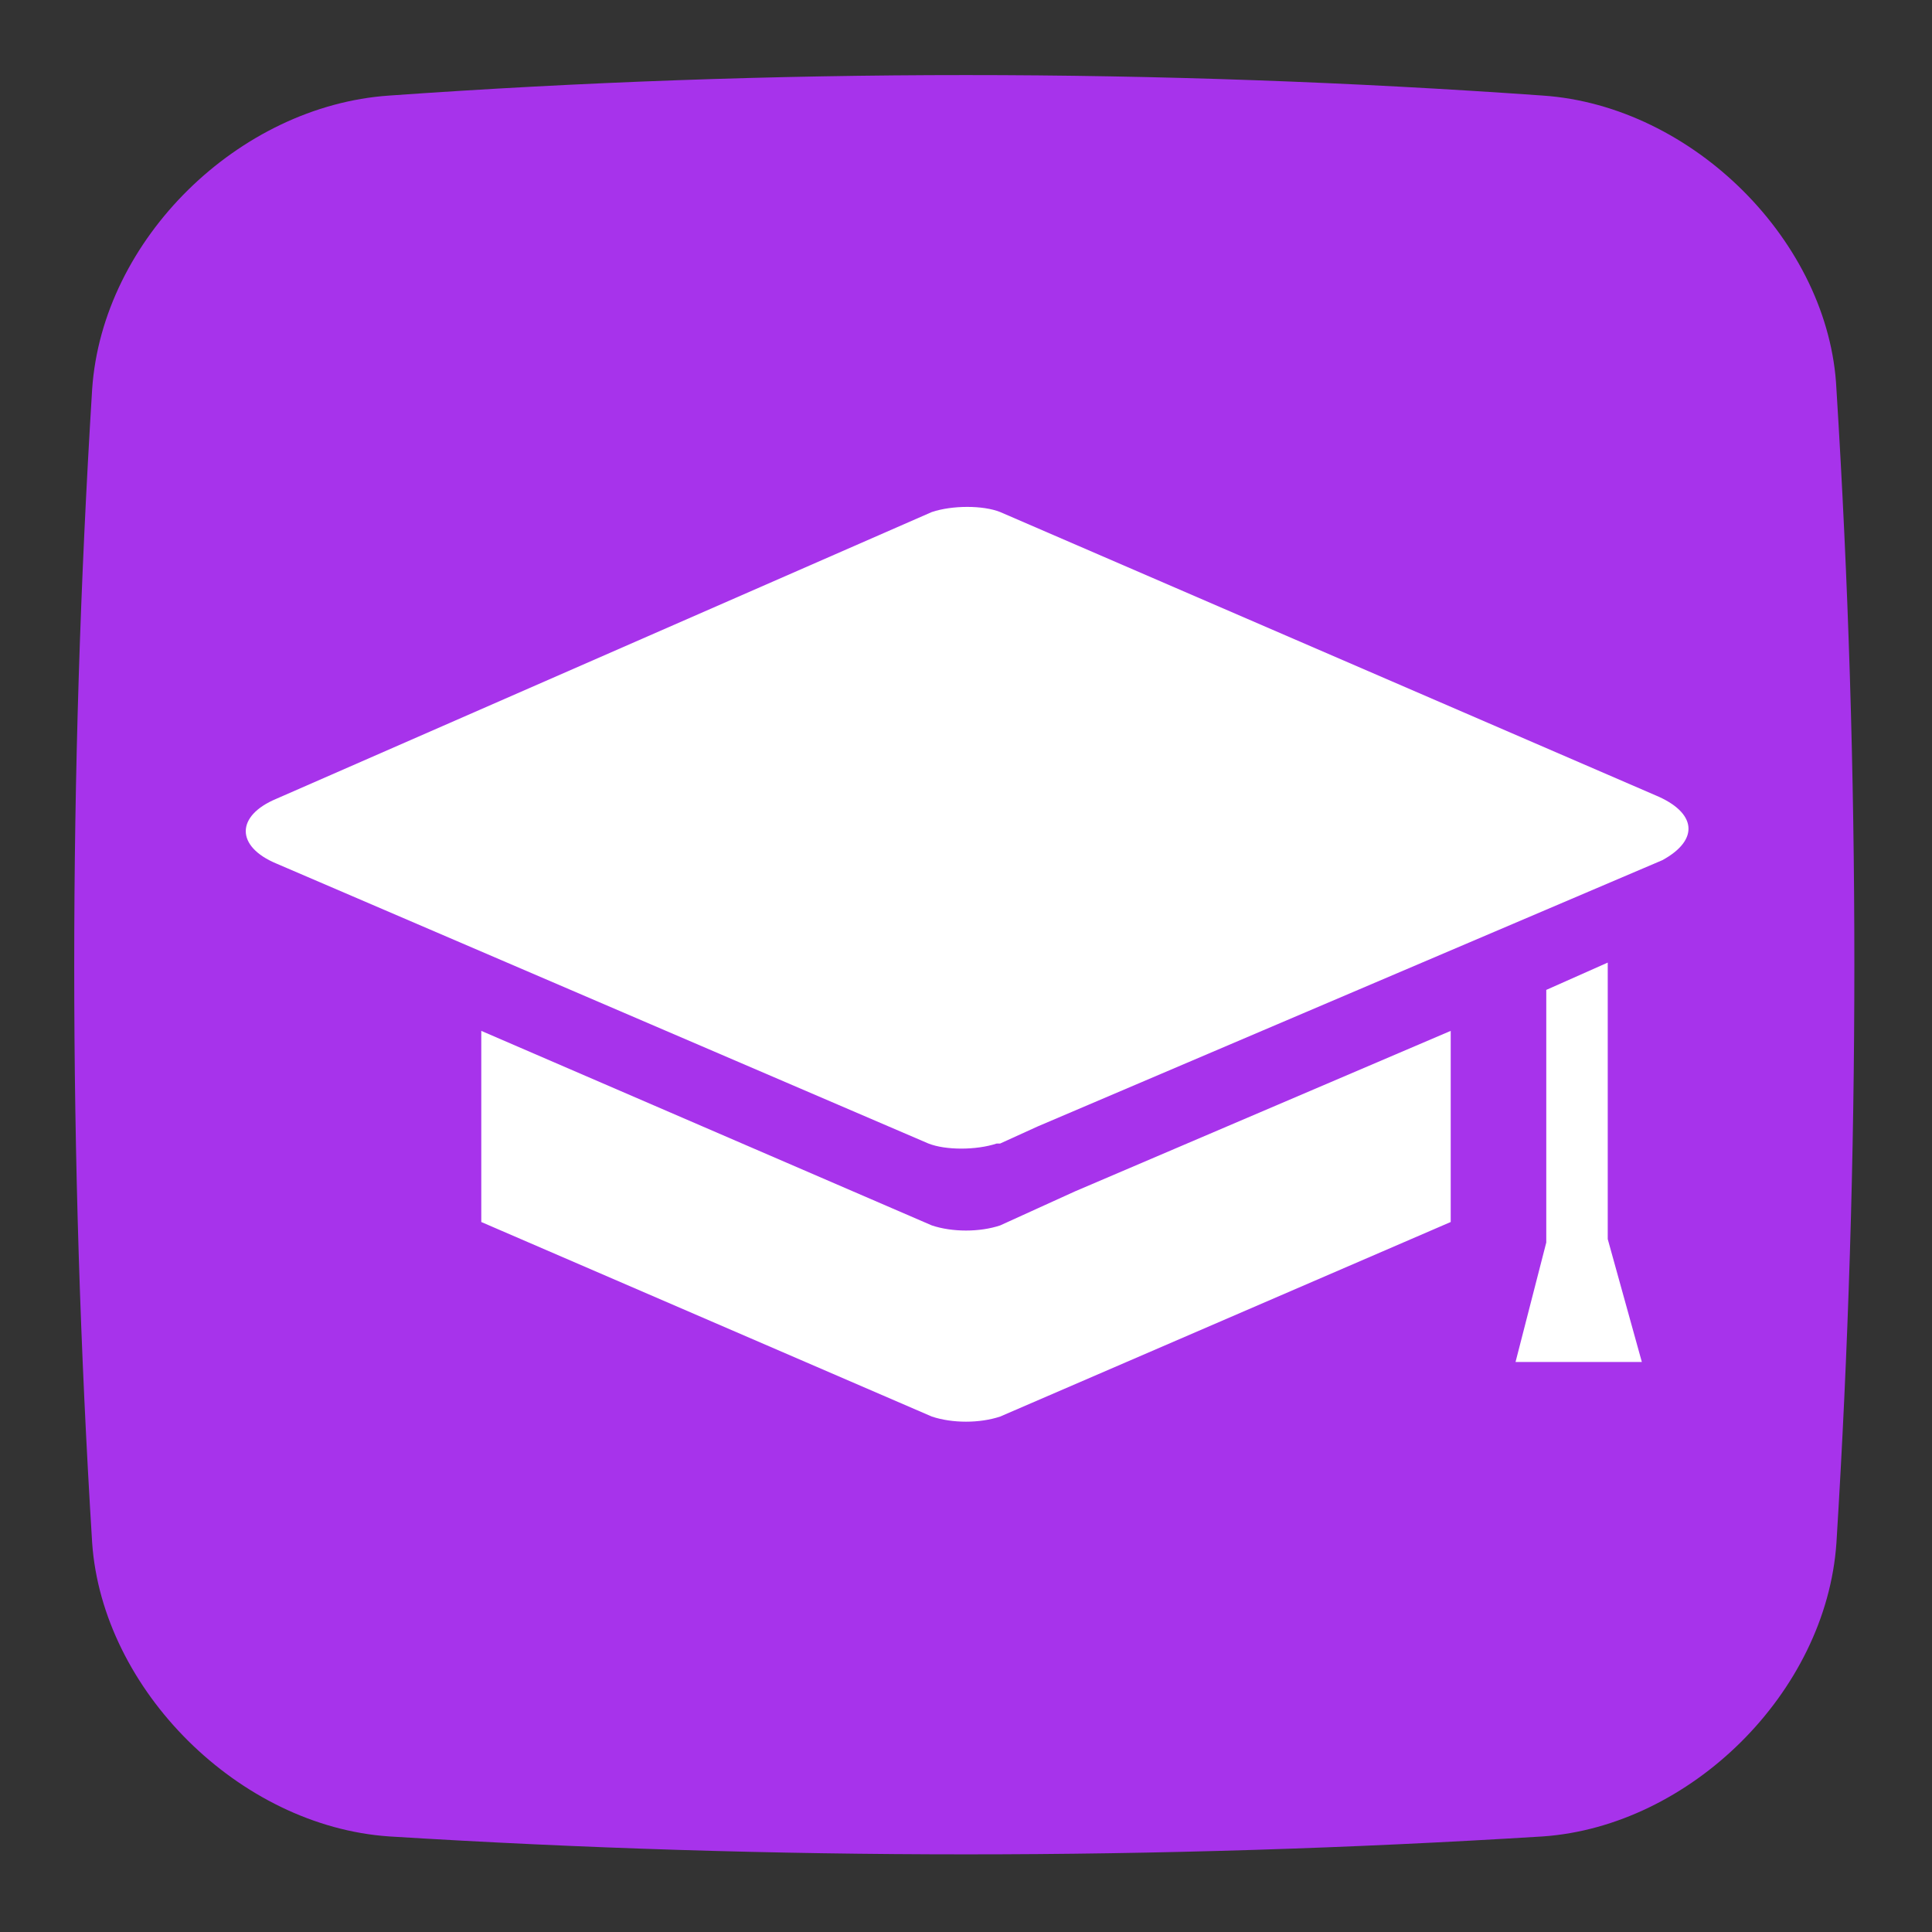 <svg width="43" height="43" viewBox="0 0 43 43" fill="none" xmlns="http://www.w3.org/2000/svg">
<rect x="0" y="0" width="43" height="43" fill="#333333" stroke="none"/>
<path d="M40.873 34.339C40.645 37.682 37.606 40.645 34.339 40.873C25.754 41.405 17.245 41.405 8.661 40.873C5.318 40.645 2.279 37.606 2.051 34.339C1.519 25.754 1.519 17.246 2.051 8.661C2.279 5.318 5.318 2.355 8.661 2.127C17.245 1.519 25.754 1.519 34.339 2.127C37.682 2.355 40.721 5.394 40.873 8.661C41.405 17.17 41.405 25.754 40.873 34.339Z" fill="#A733EB"/>
<path fill-rule="evenodd" clip-rule="evenodd" d="M34.415 27.654V27.046V22.032L35.783 21.424V26.97V27.578L36.542 30.313H33.731L34.415 27.654ZM36.998 19.145L23.095 25.071L22.26 25.451H22.184C21.728 25.602 21.044 25.602 20.664 25.451L6.154 19.221C5.242 18.841 5.242 18.157 6.154 17.777L20.74 11.396C21.196 11.244 21.88 11.244 22.26 11.396L36.846 17.701C37.758 18.081 37.834 18.689 36.998 19.145ZM23.095 26.894L23.931 26.514L32.288 22.944V26.742V27.198L22.26 31.528C21.804 31.68 21.196 31.68 20.74 31.528L10.712 27.198V26.742V22.944L20.74 27.274C21.196 27.426 21.804 27.426 22.26 27.274L23.095 26.894Z" fill="white"/>
</svg>
